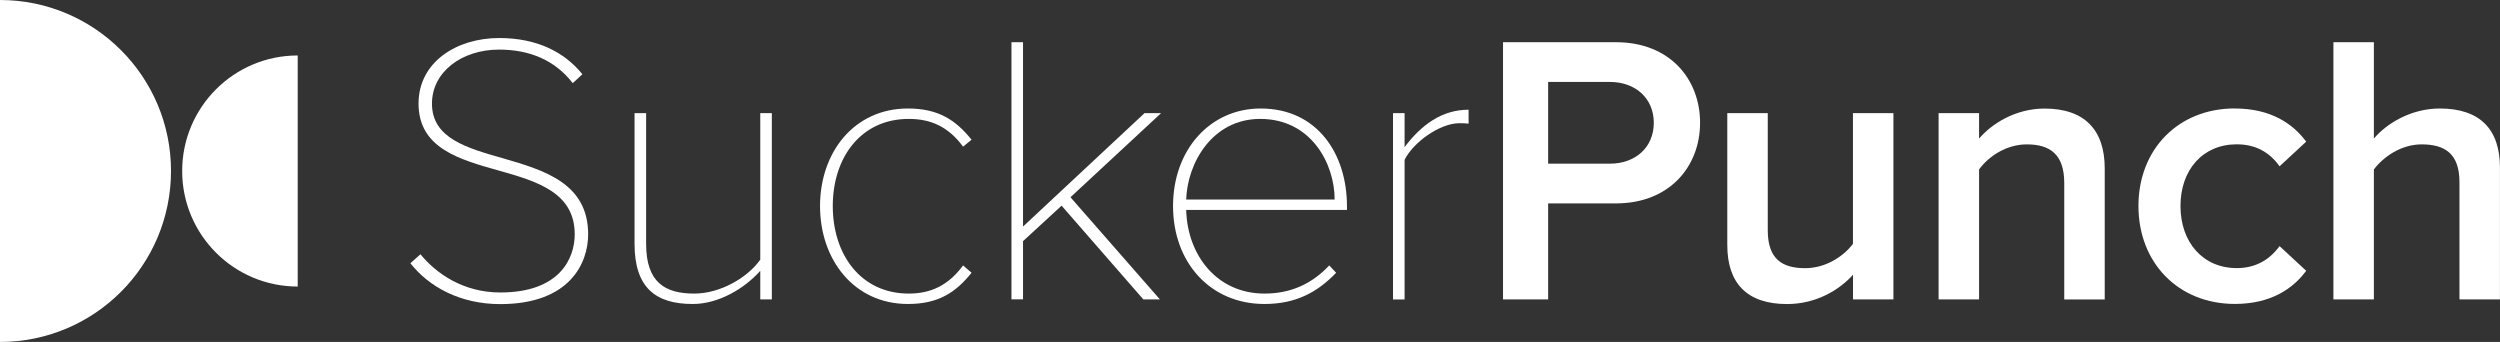<svg xmlns="http://www.w3.org/2000/svg" id="Layer_2" data-name="Layer 2" viewBox="0 0 429.95 58.81"><rect x="0" y="0" width="429.95" height="58.81" fill="#333333" stroke="none"/><defs><style>      .cls-1 {        fill: #fff;      }    </style></defs><g id="Layer_1-2" data-name="Layer 1"><g><g><path class="cls-1" d="M72.31,43.73c2.72,3.32,7.36,6.57,13.73,6.57,10.21,0,12.8-5.84,12.8-10.01,0-7.16-6.43-9.09-13-10.94-6.83-1.92-13.86-3.85-13.86-11.54,0-7.16,6.57-11.27,13.86-11.27,6.5,0,11.21,2.39,14.32,6.23l-1.66,1.53c-3.12-4.04-7.56-5.77-12.67-5.77-6.43,0-11.54,3.85-11.54,9.29,0,5.97,5.97,7.62,12.27,9.42,7.1,2.05,14.59,4.31,14.59,13.06,0,4.97-3.18,12-15.12,12-6.9,0-12.27-2.98-15.45-7.03l1.72-1.53Z"></path><path class="cls-1" d="M130.75,51.49v-4.91c-2.72,3.05-7.16,5.7-11.61,5.7-6.37,0-10.01-2.79-10.01-10.34V19.46h1.99v22.48c0,6.7,3.32,8.55,8.29,8.55,4.38,0,9.08-2.65,11.34-5.83V19.46h1.99V51.49h-1.99Z"></path><path class="cls-1" d="M156.15,18.66c5.24,0,8.22,1.99,10.94,5.37l-1.46,1.19c-2.59-3.51-5.64-4.77-9.35-4.77-8.22,0-13.06,6.63-13.06,14.99s4.84,15.05,13.06,15.05c3.71,0,6.76-1.33,9.35-4.84l1.46,1.26c-2.72,3.38-5.7,5.37-10.94,5.37-9.28,0-15.12-7.62-15.12-16.84s5.84-16.78,15.12-16.78Z"></path><path class="cls-1" d="M196.63,51.49l-14.06-16.12-6.63,6.1v10.01h-1.99V7.26h1.99v31.7l20.89-19.5h2.85l-15.58,14.46,15.38,17.57h-2.85Z"></path><path class="cls-1" d="M216.8,18.66c9.81,0,14.85,7.89,14.85,16.78v.66h-27.65c.2,7.82,5.31,14.39,13.46,14.39,4.51,0,8.16-1.66,11.14-4.84l1.19,1.26c-3.25,3.38-6.96,5.37-12.33,5.37-9.28,0-15.72-7.1-15.72-16.84s6.43-16.78,15.05-16.78Zm-12.8,15.65h25.53c0-6.17-4.04-13.86-12.8-13.86-8.22,0-12.53,7.56-12.73,13.86Z"></path><path class="cls-1" d="M239.57,51.49V19.46h1.99v5.84c2.85-3.78,6.37-6.43,11.01-6.43v2.39c-.6-.07-1-.07-1.59-.07-3.38,0-7.96,3.32-9.42,6.3v24.01h-1.99Z"></path><path class="cls-1" d="M258.49,51.49V7.26h19.43c9.28,0,14.46,6.37,14.46,13.86s-5.24,13.86-14.46,13.86h-11.67v16.51h-7.76Zm18.37-37.4h-10.61v14.06h10.61c4.38,0,7.56-2.79,7.56-7.03s-3.18-7.03-7.56-7.03Z"></path><path class="cls-1" d="M318.68,51.49v-4.24c-2.32,2.59-6.3,5.04-11.34,5.04-6.9,0-10.28-3.58-10.28-10.15V19.46h6.96v20.16c0,4.97,2.52,6.5,6.43,6.5,3.51,0,6.56-1.99,8.22-4.18V19.46h6.96V51.49h-6.96Z"></path><path class="cls-1" d="M355.01,51.49V31.46c0-4.97-2.52-6.63-6.43-6.63-3.58,0-6.63,2.12-8.22,4.31v22.35h-6.96V19.46h6.96v4.38c2.12-2.52,6.23-5.17,11.27-5.17,6.9,0,10.34,3.71,10.34,10.28v22.55h-6.96Z"></path><path class="cls-1" d="M384.35,18.66c6.23,0,10.01,2.65,12.27,5.7l-4.58,4.24c-1.79-2.52-4.24-3.78-7.36-3.78-5.84,0-9.68,4.38-9.68,10.61s3.85,10.68,9.68,10.68c3.12,0,5.57-1.33,7.36-3.78l4.58,4.24c-2.25,3.05-6.04,5.7-12.27,5.7-9.75,0-16.58-7.1-16.58-16.84s6.83-16.78,16.58-16.78Z"></path><path class="cls-1" d="M422.98,51.49V31.33c0-4.97-2.59-6.5-6.5-6.5-3.51,0-6.57,2.12-8.22,4.31v22.35h-6.96V7.26h6.96V23.83c2.12-2.52,6.3-5.17,11.34-5.17,6.9,0,10.34,3.58,10.34,10.15v22.68h-6.96Z"></path></g><g><path class="cls-1" d="M0,0V58.81c16.24,0,29.41-13.17,29.41-29.41C29.41,13.17,16.24,0,0,0Z"></path><path class="cls-1" d="M51.2,49.27V9.54c-10.97,0-19.87,8.89-19.87,19.87,0,10.97,8.89,19.87,19.87,19.87Z"></path></g></g></g></svg>
